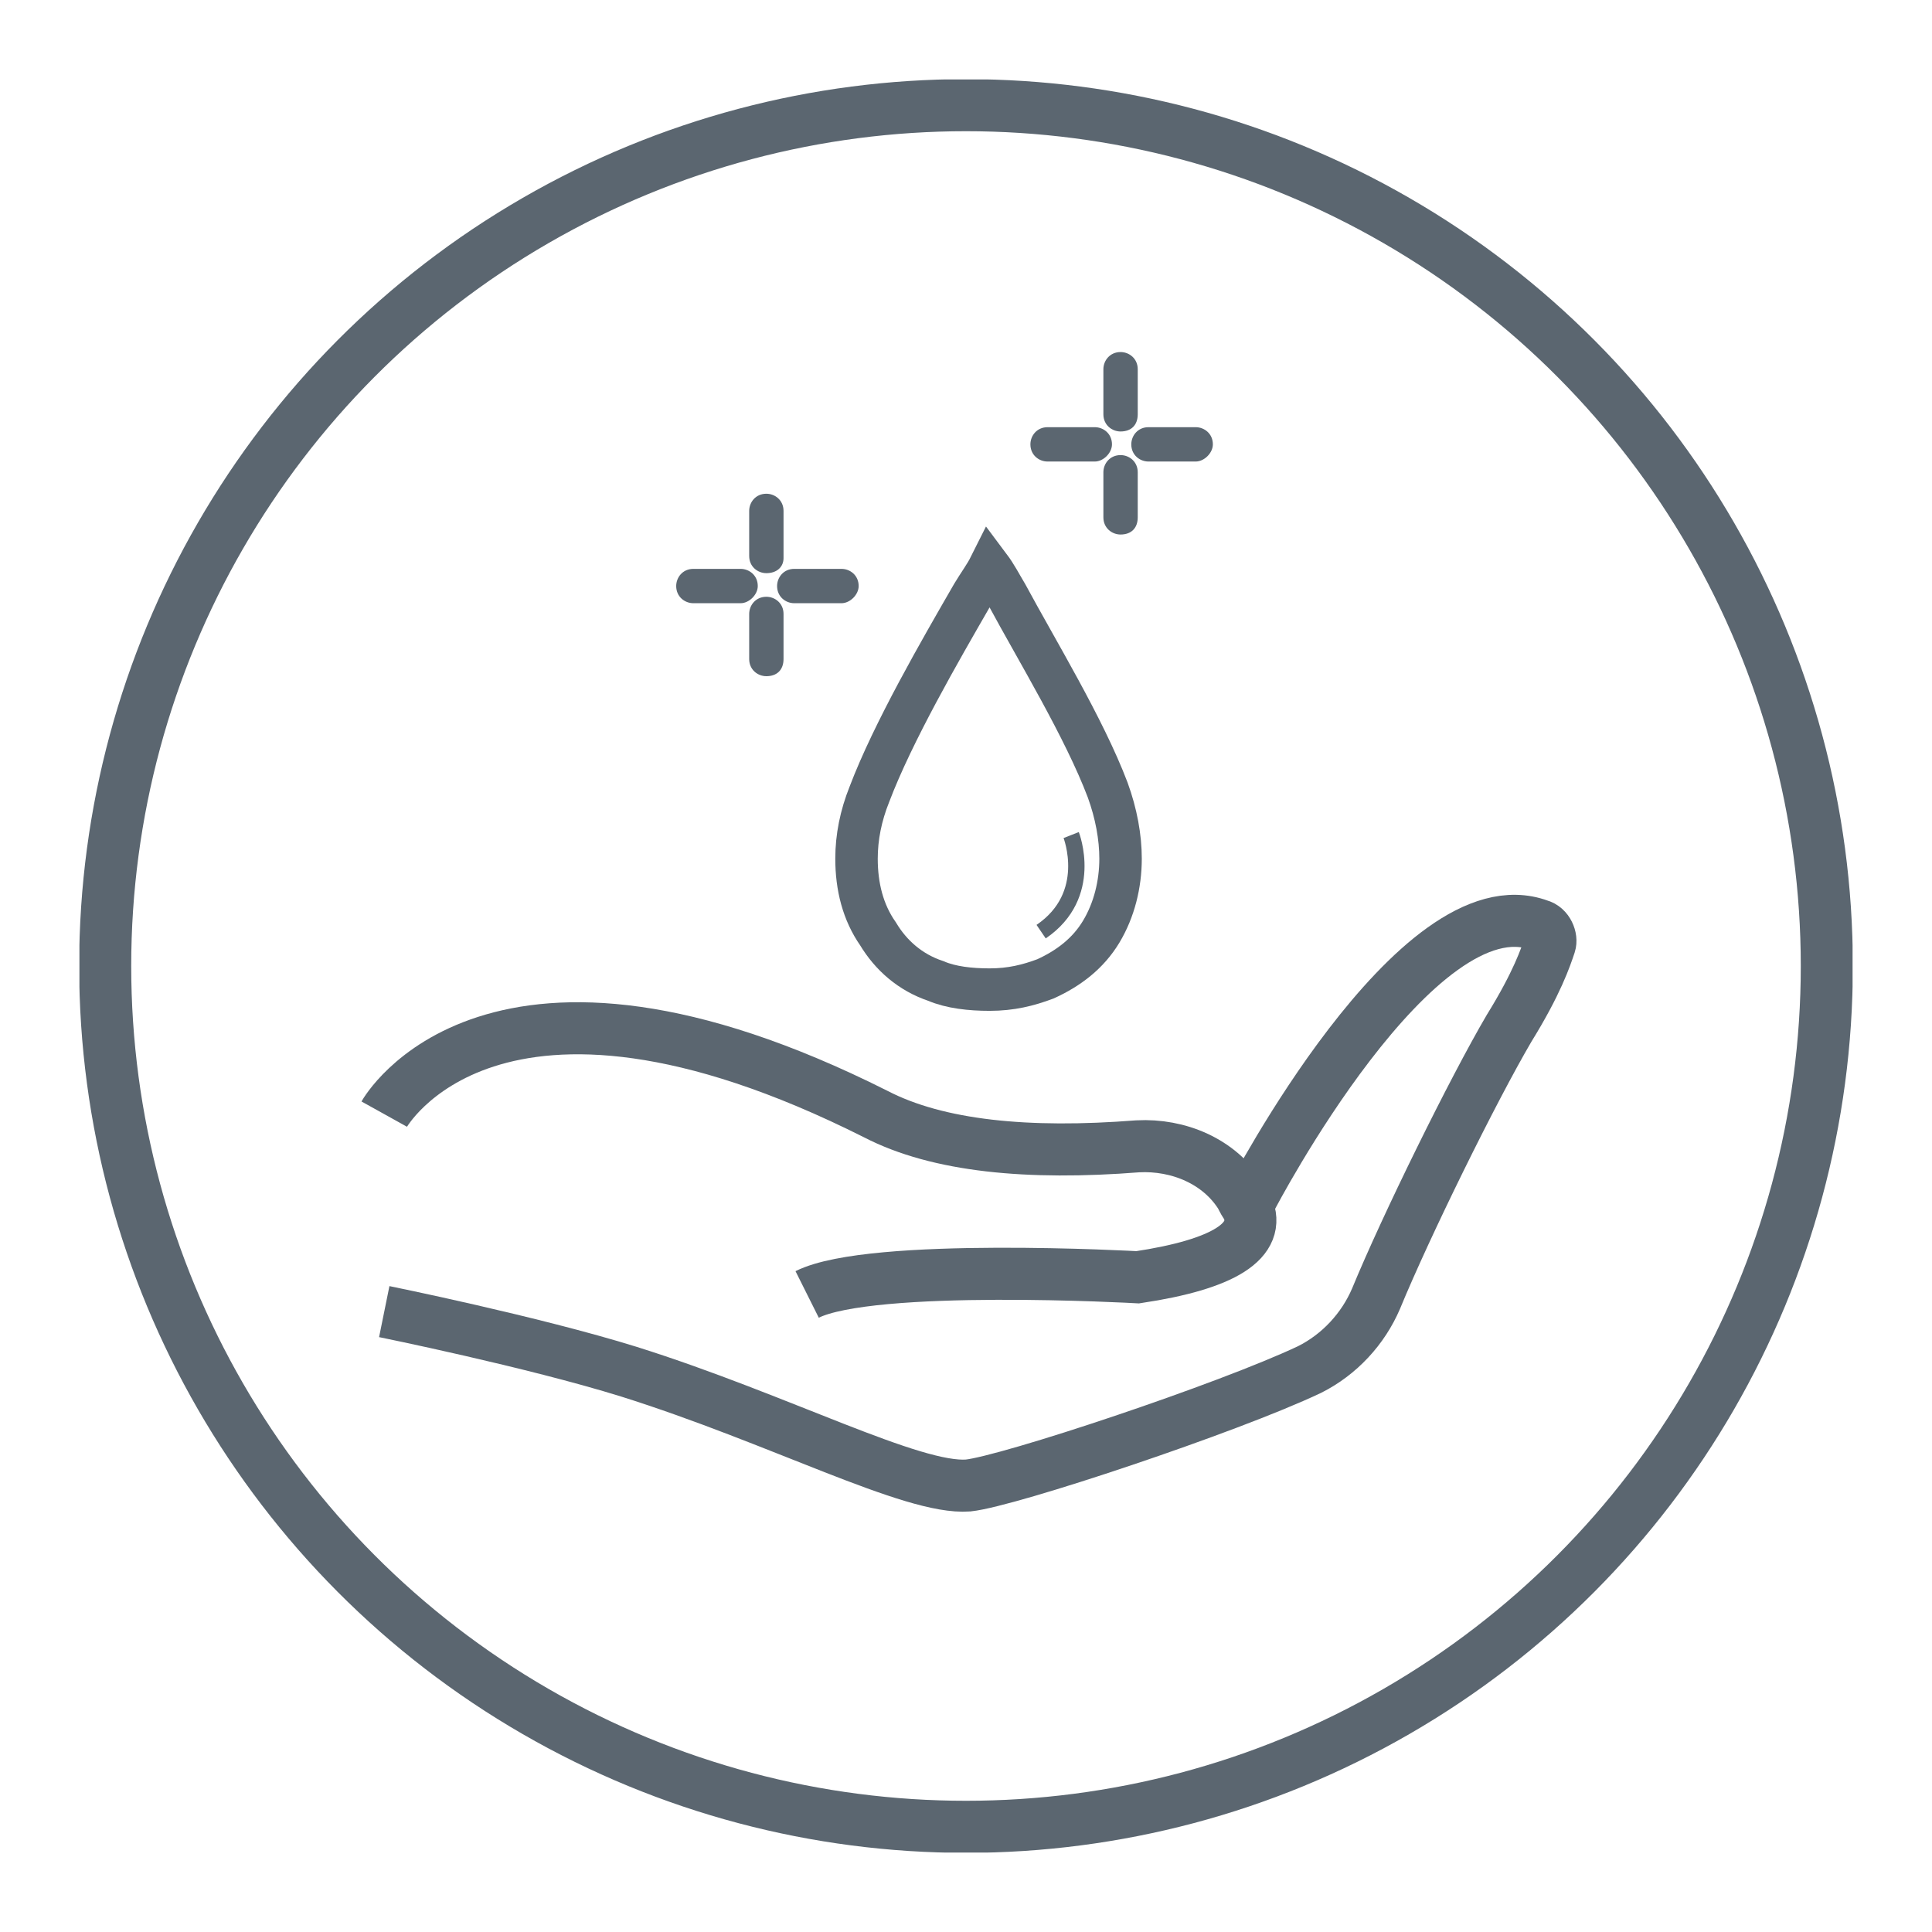 <?xml version="1.0" encoding="UTF-8"?> <!-- Generator: Adobe Illustrator 25.3.1, SVG Export Plug-In . SVG Version: 6.00 Build 0) --> <svg xmlns="http://www.w3.org/2000/svg" xmlns:xlink="http://www.w3.org/1999/xlink" version="1.1" id="Layer_1" x="0px" y="0px" viewBox="0 0 90 90" style="enable-background:new 0 0 90 90;" xml:space="preserve"> <style type="text/css"> .st0{clip-path:url(#SVGID_2_);} .st1{clip-path:url(#SVGID_4_);fill:none;stroke:#5B6670;stroke-width:2.425;stroke-miterlimit:10;} .st2{clip-path:url(#SVGID_4_);fill:none;stroke:#5B6670;stroke-width:0.762;stroke-miterlimit:10;} .st3{clip-path:url(#SVGID_4_);fill:none;stroke:#5B6670;stroke-width:1.978;stroke-miterlimit:10;} .st4{clip-path:url(#SVGID_4_);fill:#5B6670;} </style> <g id="Dermatologically_Tested_1_"> <g> <defs> <rect id="SVGID_1_" x="3.7" y="3.7" width="82.6" height="82.6"></rect> </defs> <clipPath id="SVGID_2_"> <use xlink:href="#SVGID_1_" style="overflow:visible;"></use> </clipPath> <g class="st0"> <defs> <rect id="SVGID_3_" x="3.7" y="3.7" width="82.6" height="82.6"></rect> </defs> <clipPath id="SVGID_4_"> <use xlink:href="#SVGID_3_" style="overflow:visible;"></use> </clipPath> <circle class="st1" cx="45" cy="45" r="40.1"></circle> <path class="st2" d="M49.9,38.9c0,0,1.1,2.8-1.4,4.5"></path> <path class="st3" d="M40.5,37c-0.4,1-0.6,2-0.6,3c0,1.3,0.3,2.5,1,3.5c0.6,1,1.5,1.8,2.7,2.2c0.7,0.3,1.6,0.4,2.5,0.4 c1,0,1.8-0.2,2.6-0.5c1.1-0.5,2-1.2,2.6-2.2l0,0c0.6-1,0.9-2.2,0.9-3.4c0-1-0.2-2.1-0.6-3.2c-1.1-2.9-3.3-6.5-4.7-9.1 c-0.3-0.5-0.5-0.9-0.8-1.3c-0.2,0.4-0.5,0.8-0.8,1.3C43.8,30.3,41.6,34.1,40.5,37z"></path> <path class="st4" d="M52.2,20.1c-0.4,0-0.8-0.3-0.8-0.8v-2.1c0-0.4,0.3-0.8,0.8-0.8c0.4,0,0.8,0.3,0.8,0.8v2.1 C53,19.8,52.7,20.1,52.2,20.1"></path> <path class="st4" d="M52.2,24.9c-0.4,0-0.8-0.3-0.8-0.8v-2.1c0-0.4,0.3-0.8,0.8-0.8c0.4,0,0.8,0.3,0.8,0.8v2.1 C53,24.6,52.7,24.9,52.2,24.9"></path> <path class="st4" d="M55.7,21.5h-2.2c-0.4,0-0.8-0.3-0.8-0.8c0-0.4,0.3-0.8,0.8-0.8h2.2c0.4,0,0.8,0.3,0.8,0.8 C56.5,21.1,56.1,21.5,55.7,21.5"></path> <path class="st4" d="M51,21.5h-2.2c-0.4,0-0.8-0.3-0.8-0.8c0-0.4,0.3-0.8,0.8-0.8H51c0.4,0,0.8,0.3,0.8,0.8 C51.8,21.1,51.4,21.5,51,21.5"></path> <path class="st4" d="M35.7,26.7c-0.4,0-0.8-0.3-0.8-0.8v-2.1c0-0.4,0.3-0.8,0.8-0.8c0.4,0,0.8,0.3,0.8,0.8V26 C36.5,26.4,36.2,26.7,35.7,26.7"></path> <path class="st4" d="M35.7,31.5c-0.4,0-0.8-0.3-0.8-0.8v-2.1c0-0.4,0.3-0.8,0.8-0.8c0.4,0,0.8,0.3,0.8,0.8v2.1 C36.5,31.2,36.2,31.5,35.7,31.5"></path> <path class="st4" d="M39.2,28.1H37c-0.4,0-0.8-0.3-0.8-0.8c0-0.4,0.3-0.8,0.8-0.8h2.2c0.4,0,0.8,0.3,0.8,0.8 C40,27.7,39.6,28.1,39.2,28.1"></path> <path class="st4" d="M34.5,28.1h-2.2c-0.4,0-0.8-0.3-0.8-0.8c0-0.4,0.3-0.8,0.8-0.8h2.2c0.4,0,0.8,0.3,0.8,0.8 C35.3,27.7,34.9,28.1,34.5,28.1"></path> <path class="st4" d="M19.5,60.3"></path> <path class="st4" d="M49.3,40"></path> <path class="st4" d="M46.1,53.8"></path> <path class="st1" d="M17.9,51.9c0,0,5-9,22.9,0c2.9,1.5,7.1,1.9,12.2,1.5c1.9-0.1,3.8,0.7,4.8,2.3c0.1,0.2,0.2,0.4,0.3,0.5 c0.7,1.6-1.1,2.7-5.1,3.3c0,0-12.4-0.7-15.4,0.8"></path> <path class="st1" d="M58.3,55.8c0,0,7.7-14.8,13.4-12.7c0.4,0.1,0.6,0.6,0.5,0.9c-0.2,0.6-0.6,1.8-1.9,3.9 c-1.7,2.9-4.8,9.2-6.2,12.6c-0.6,1.4-1.7,2.6-3.1,3.3c-3.8,1.8-14,5.2-15.9,5.4c-2.6,0.2-8.8-3.1-15.8-5.3 c-4.5-1.4-11.4-2.8-11.4-2.8"></path> </g> </g> </g> </svg> 